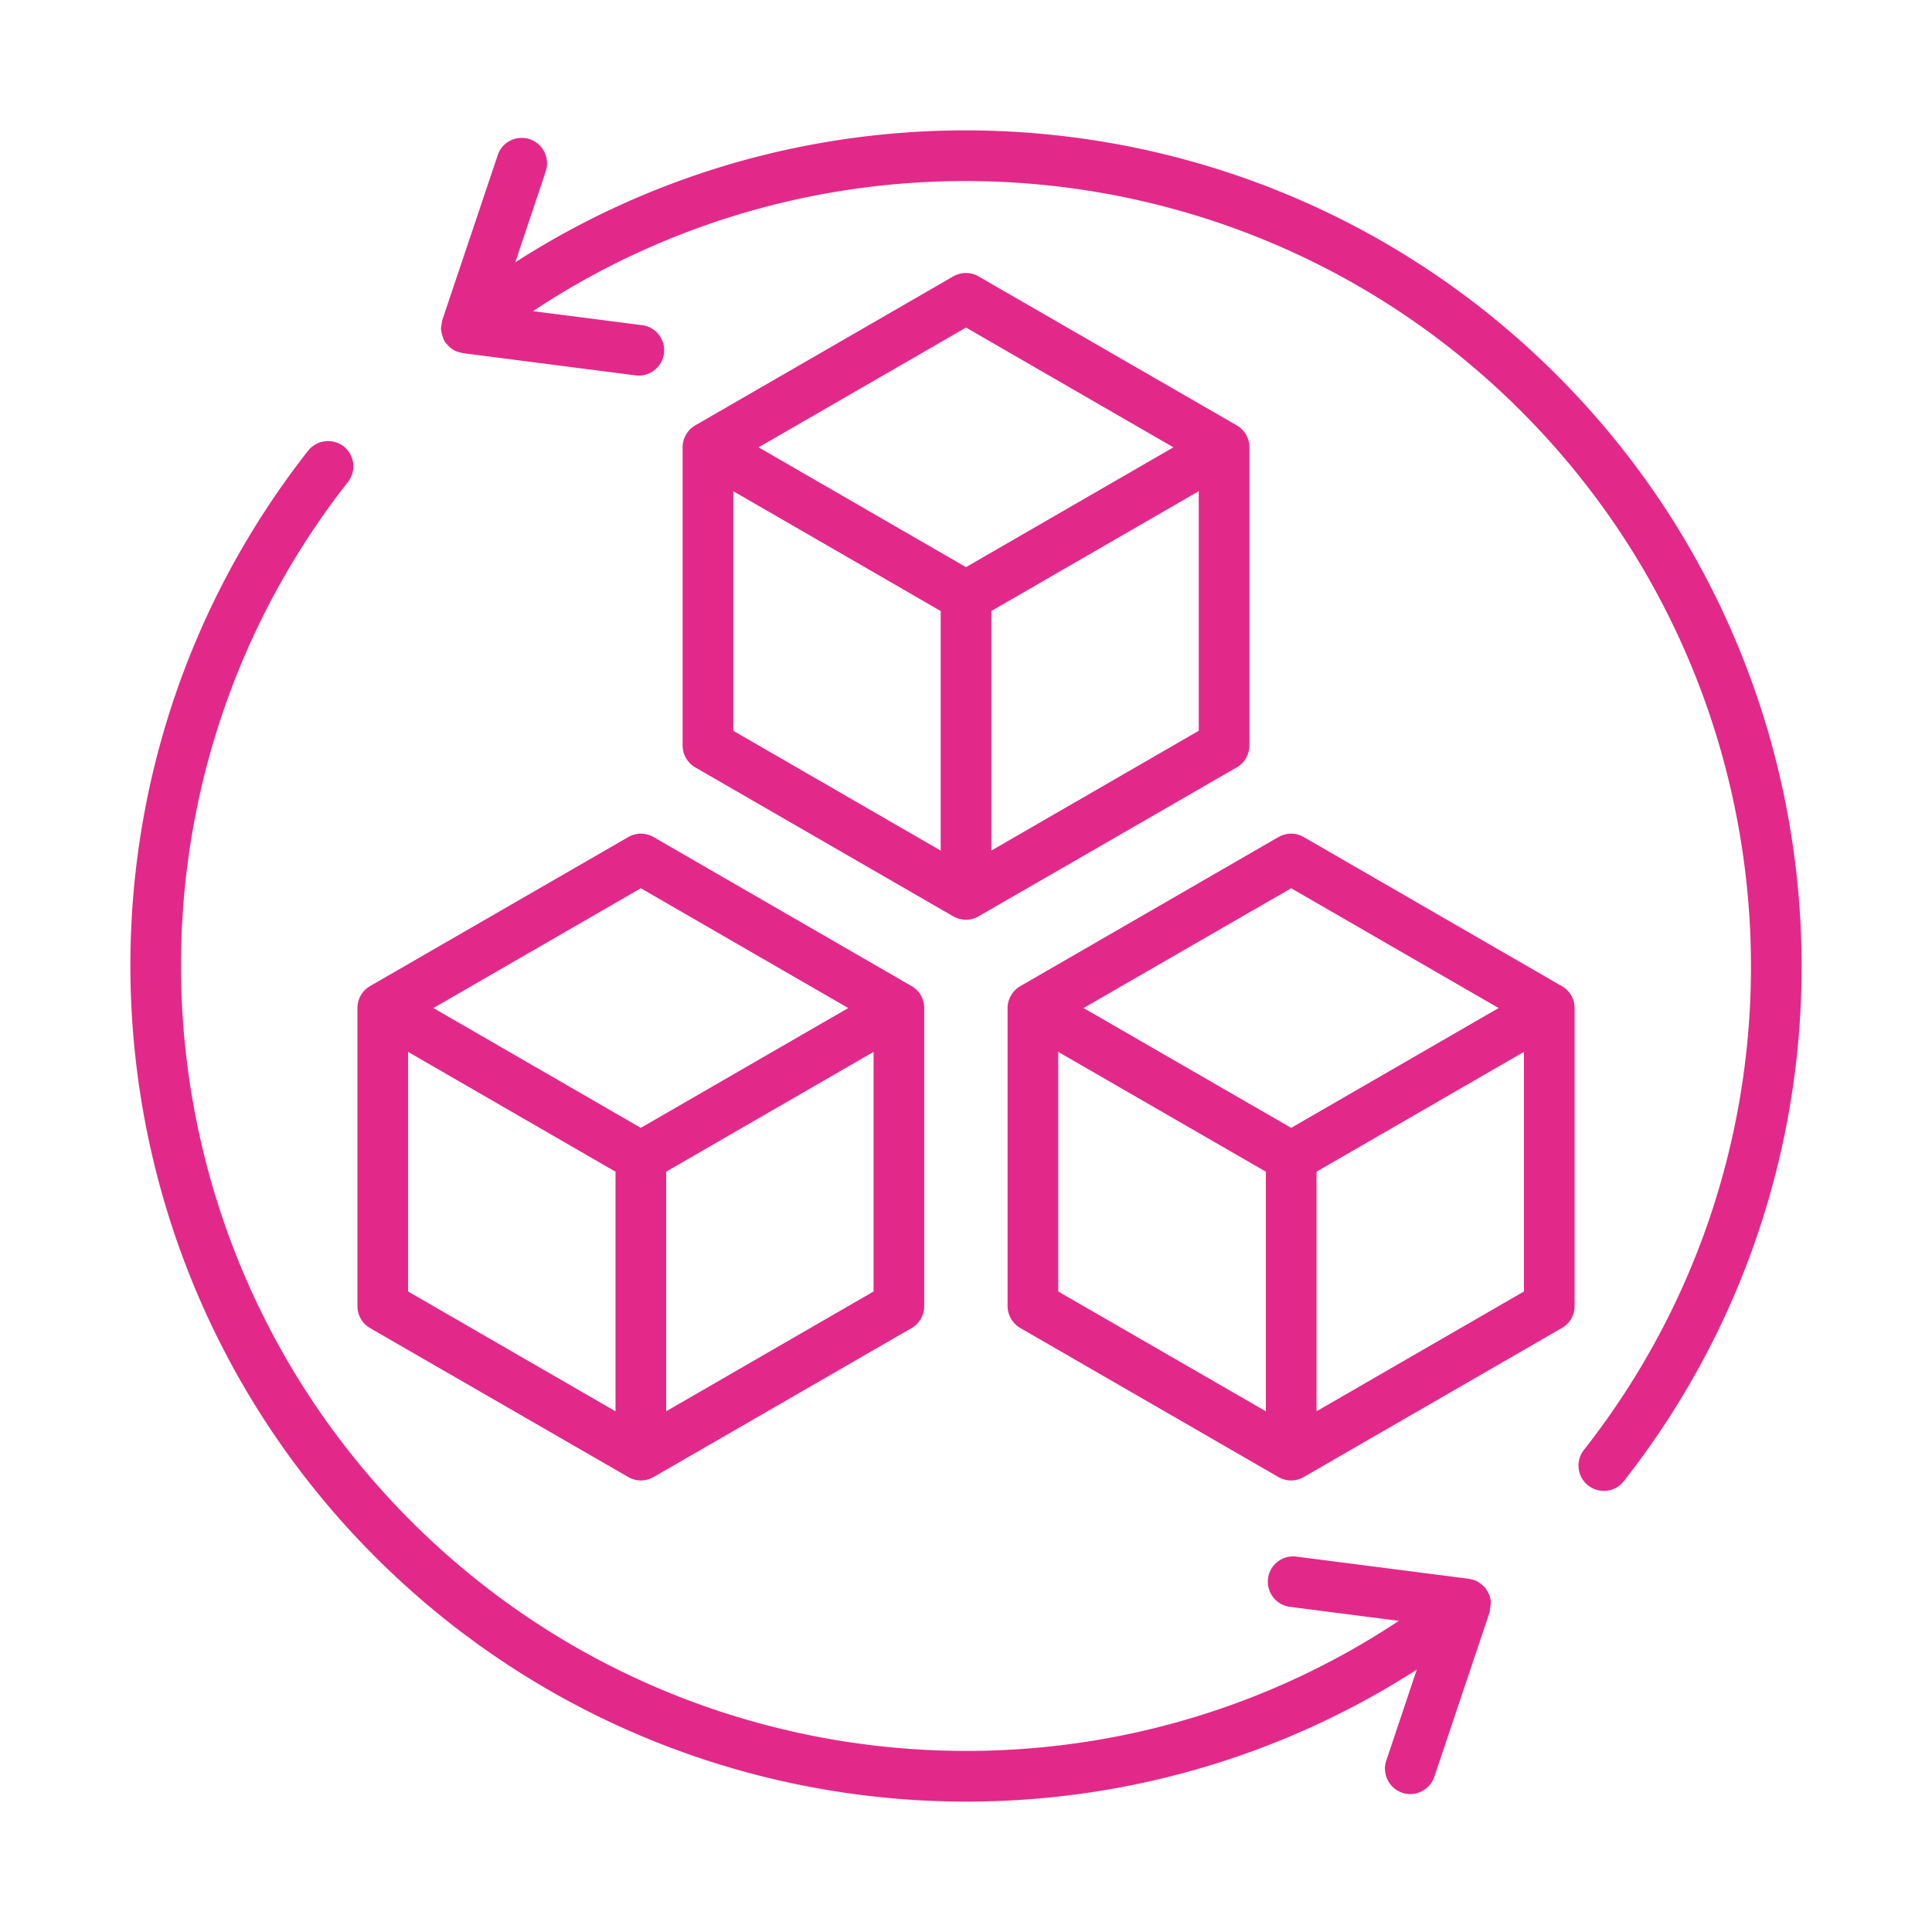 <svg fill="#e22989" viewBox="0 0 500 500" xmlns="http://www.w3.org/2000/svg"><path clip-rule="evenodd" d="M394.394 334.235v-62.008l-53.677 31.007v62.009zm-120.521 0l53.733 31.007v-62.009l-53.733-31.007zm60.288-104.356l53.677 31.002-53.677 31.007-53.733-31.007zm73.344 31.001v77.136a6.495 6.495 0 01-3.306 5.681l-66.788 38.56a6.502 6.502 0 01-6.555 0l-66.788-38.56c-2.017-1.171-3.306-3.339-3.306-5.681V260.88c0-2.342 1.289-4.499 3.306-5.67l66.788-38.577a6.555 6.555 0 016.555 0l66.788 38.577a6.478 6.478 0 013.306 5.67zm-241.658-31.001l-53.677 31.002 53.677 31.007 53.677-31.007zm60.233 104.356l-53.677 31.007v-62.009l53.677-31.007zm-120.465 0v-62.008l53.677 31.007v62.009zm-13.111 3.782V260.88a6.542 6.542 0 013.25-5.67l66.844-38.577c2.017-1.171 4.482-1.171 6.555 0l66.788 38.577a6.542 6.542 0 013.25 5.67v77.136a6.56 6.56 0 01-3.25 5.681l-66.788 38.56a6.514 6.514 0 01-6.555 0l-66.844-38.56a6.557 6.557 0 01-3.25-5.68zm157.5-253.245l-53.677 30.996 53.677 31.007 53.677-31.007zm60.233 104.351V127.12l-53.677 31.007v62.003zm-120.465 0l53.677 31.007v-62.003l-53.677-31.007zm-9.861 9.463l66.788 38.565c2.065 1.161 4.512 1.18 6.555 0l66.844-38.565a6.558 6.558 0 003.25-5.676v-77.142a6.555 6.555 0 00-3.25-5.67l-66.844-38.565c-2.017-1.171-4.482-1.171-6.555 0l-66.788 38.565a6.555 6.555 0 00-3.25 5.67v77.142a6.558 6.558 0 003.25 5.676zm205.91 216.298l-.28 2.264-14.344 42.695c-.952 2.734-3.474 4.466-6.219 4.466-4.443 0-7.617-4.413-6.219-8.64l7.9-23.572c-84.823 54.5-197.289 43.07-269.56-29.192-77.322-77.31-84.773-200.369-17.369-286.246 2.241-2.846 6.388-3.345 9.245-1.109 2.802 2.241 3.306 6.354 1.064 9.2-63.314 80.666-56.31 196.267 16.305 268.888 68.749 68.749 175.99 78.689 255.665 25.841l-28.183-3.636c-3.586-.459-6.107-3.748-5.659-7.329.448-3.592 3.754-6.135 7.34-5.664l44.6 5.737v.006c2.218.442 2.167.629 3.754 1.793l.504.538.112.123c.761 1.255 1.344 2.163 1.344 3.837zm34.402-31.539c-2.245 2.86-6.315 3.324-9.189 1.109a6.552 6.552 0 01-1.121-9.211c63.37-80.655 56.366-196.25-16.305-268.882-68.693-68.749-175.99-78.694-255.665-25.835l28.239 3.625c3.586.465 6.107 3.748 5.659 7.34-.47 3.604-3.822 6.133-7.34 5.659l-44.656-5.749c-1.283-.325-2.054-.403-3.306-1.429-.112-.106-.224-.23-.392-.342l-.56-.656c-.467-.093-1.457-2.622-1.457-4.102l.336-2.051L128.81 40.16c1.121-3.435 4.875-5.289 8.293-4.135s5.267 4.869 4.146 8.303l-7.9 23.561c84.549-54.349 197.113-43.238 269.56 29.197 77.323 77.318 84.775 200.382 17.314 286.259z" fill-rule="evenodd"/></svg>